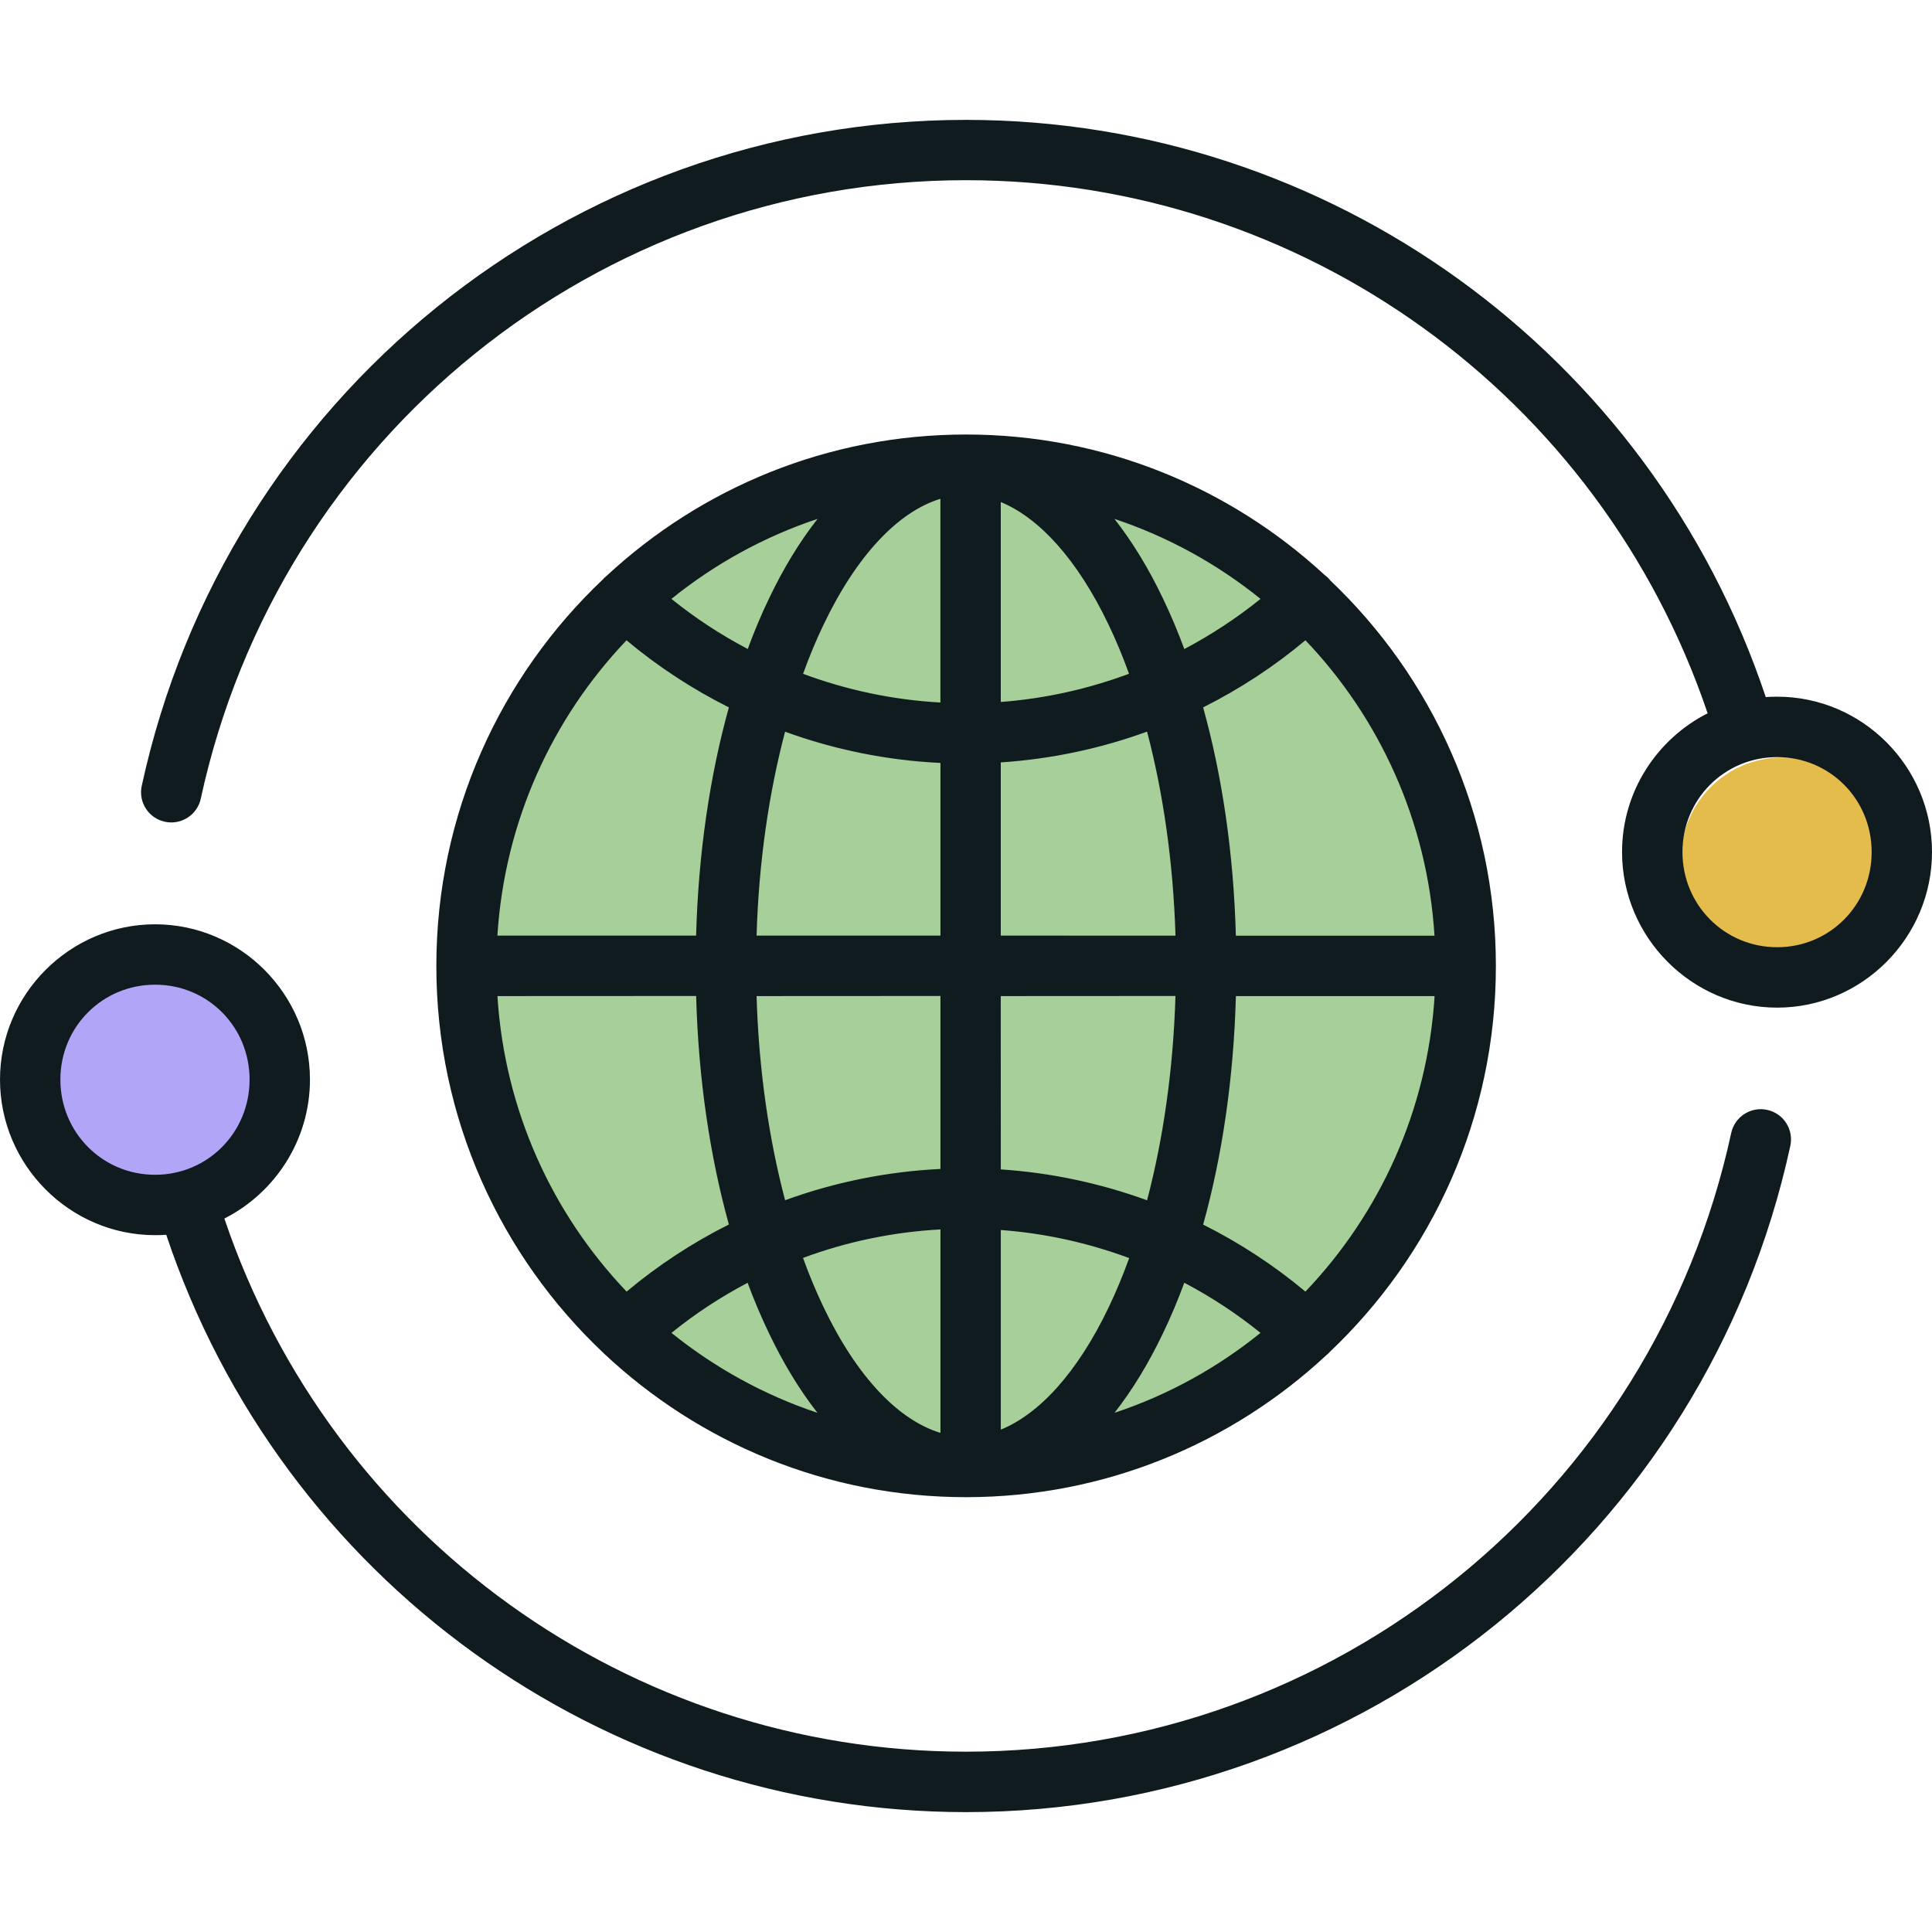 <svg width="60" height="60" viewBox="0 0 60 60" fill="none" xmlns="http://www.w3.org/2000/svg">
<ellipse cx="29.703" cy="30.048" rx="15.75" ry="15.525" fill="#A7CF99"/>
<circle cx="4.947" cy="33.423" r="3.15" fill="#B1A5F7"/>
<circle cx="55.353" cy="26.674" r="3.15" fill="#E3BC4B"/>
<path fill-rule="evenodd" clip-rule="evenodd" d="M30 3.723C17.683 3.723 7.021 12.341 4.401 24.409V24.407C4.293 24.913 4.614 25.412 5.121 25.52C5.364 25.574 5.618 25.527 5.828 25.391C6.037 25.258 6.185 25.044 6.236 24.8C8.671 13.581 18.557 5.596 30 5.596C40.429 5.596 49.685 12.259 53.032 22.152C51.459 22.949 50.374 24.583 50.374 26.46C50.374 29.113 52.542 31.293 55.191 31.293C57.839 31.293 60 29.113 60 26.46C60 23.807 57.839 21.636 55.191 21.636C55.071 21.636 54.954 21.641 54.837 21.648C51.265 10.951 41.264 3.723 30 3.723ZM30 13.494C25.692 13.494 21.768 15.162 18.834 17.888C18.804 17.912 18.776 17.938 18.748 17.963C18.743 17.97 18.738 17.975 18.736 17.982C15.546 20.994 13.551 25.267 13.551 29.998C13.551 34.735 15.548 39.011 18.745 42.022H18.743C18.745 42.022 18.745 42.024 18.747 42.027C18.755 42.031 18.759 42.038 18.766 42.043C21.708 44.804 25.657 46.496 30 46.496C34.315 46.496 38.245 44.825 41.185 42.092H41.183C41.211 42.071 41.236 42.05 41.26 42.027C41.269 42.017 41.276 42.008 41.286 41.996C44.469 38.987 46.456 34.721 46.456 29.998C46.456 25.285 44.476 21.027 41.304 18.017H41.307C41.29 17.998 41.276 17.979 41.26 17.963C41.222 17.923 41.18 17.888 41.136 17.855C38.204 15.148 34.292 13.494 30 13.494ZM29.205 15.491V21.817C27.738 21.737 26.301 21.432 24.94 20.926C25.136 20.382 25.35 19.871 25.577 19.398C26.627 17.204 27.921 15.882 29.205 15.491ZM31.08 15.591C32.269 16.081 33.455 17.366 34.427 19.398C34.654 19.871 34.868 20.382 35.062 20.924C33.79 21.399 32.449 21.697 31.08 21.8V15.591ZM25.39 16.114C24.827 16.831 24.321 17.666 23.883 18.587C23.643 19.081 23.425 19.606 23.222 20.155C22.387 19.716 21.593 19.198 20.852 18.599C22.19 17.518 23.723 16.67 25.39 16.114ZM34.608 16.114C36.276 16.67 37.809 17.518 39.147 18.599C38.407 19.196 37.614 19.716 36.78 20.157C36.576 19.606 36.356 19.081 36.117 18.587C35.679 17.666 35.172 16.831 34.61 16.114H34.608ZM19.457 19.885C20.437 20.706 21.506 21.402 22.636 21.969C22.045 24.09 21.689 26.495 21.618 29.056H15.447C15.672 25.503 17.156 22.299 19.457 19.885ZM40.542 19.885C42.844 22.299 44.327 25.506 44.55 29.059H38.381C38.311 26.497 37.955 24.092 37.364 21.969C38.494 21.402 39.56 20.706 40.54 19.885L40.542 19.885ZM35.623 22.721C36.12 24.608 36.436 26.762 36.506 29.058L31.08 29.056V23.677C32.639 23.574 34.169 23.251 35.623 22.721ZM24.382 22.724C25.922 23.284 27.546 23.614 29.206 23.694V29.056H23.496C23.564 26.762 23.883 24.608 24.382 22.721L24.382 22.724ZM55.191 23.513C56.825 23.513 58.126 24.819 58.126 26.462C58.126 28.105 56.825 29.417 55.191 29.417C53.558 29.417 52.25 28.105 52.25 26.462C52.25 24.819 53.558 23.513 55.191 23.513ZM4.816 28.705C2.168 28.705 0 30.875 0 33.528C0 36.182 2.168 38.359 4.816 38.359C4.934 38.359 5.048 38.357 5.163 38.347C8.738 49.044 18.738 56.277 30.001 56.277C42.317 56.277 52.981 47.659 55.599 35.591C55.653 35.347 55.609 35.089 55.473 34.878C55.339 34.667 55.123 34.52 54.88 34.468C54.636 34.414 54.383 34.461 54.172 34.597C53.963 34.731 53.816 34.944 53.764 35.188C51.329 46.407 41.441 54.4 29.998 54.4C19.571 54.4 10.315 47.739 6.968 37.843C8.541 37.046 9.626 35.406 9.626 33.528C9.626 30.875 7.465 28.705 4.816 28.705ZM4.816 30.58C6.45 30.58 7.751 31.885 7.751 33.528C7.751 35.171 6.45 36.484 4.816 36.484C3.183 36.484 1.875 35.171 1.875 33.528C1.875 31.885 3.185 30.58 4.816 30.58ZM15.448 30.934L21.619 30.931C21.689 33.495 22.046 35.903 22.636 38.028C21.506 38.593 20.44 39.292 19.46 40.112C17.157 37.698 15.671 34.489 15.448 30.931L15.448 30.934ZM23.494 30.934L29.206 30.931V36.303C27.546 36.383 25.922 36.714 24.382 37.274C23.883 35.387 23.564 33.231 23.496 30.932L23.494 30.934ZM31.079 30.934L36.505 30.931C36.437 33.233 36.12 35.389 35.623 37.276C34.17 36.746 32.64 36.42 31.081 36.317L31.079 30.934ZM38.382 30.934H44.553C44.33 34.492 42.844 37.698 40.541 40.112C39.561 39.292 38.494 38.596 37.365 38.031C37.955 35.905 38.312 33.498 38.382 30.934ZM29.206 38.181V44.499C27.922 44.11 26.628 42.793 25.578 40.599C25.351 40.123 25.135 39.61 24.938 39.066C26.3 38.56 27.737 38.26 29.206 38.181ZM31.081 38.199C32.452 38.3 33.793 38.598 35.068 39.071C34.871 39.615 34.658 40.126 34.43 40.602C33.458 42.634 32.272 43.913 31.081 44.399V38.199ZM23.218 39.838C23.422 40.389 23.645 40.914 23.884 41.41C24.322 42.327 24.826 43.161 25.386 43.876C23.722 43.321 22.192 42.472 20.853 41.394C21.591 40.796 22.386 40.276 23.218 39.838ZM36.781 39.838C37.613 40.276 38.408 40.796 39.146 41.394C37.81 42.474 36.28 43.323 34.613 43.876C35.173 43.161 35.677 42.327 36.115 41.41C36.355 40.914 36.575 40.389 36.779 39.838H36.781Z" fill="#0F1B1F"/>
</svg>

